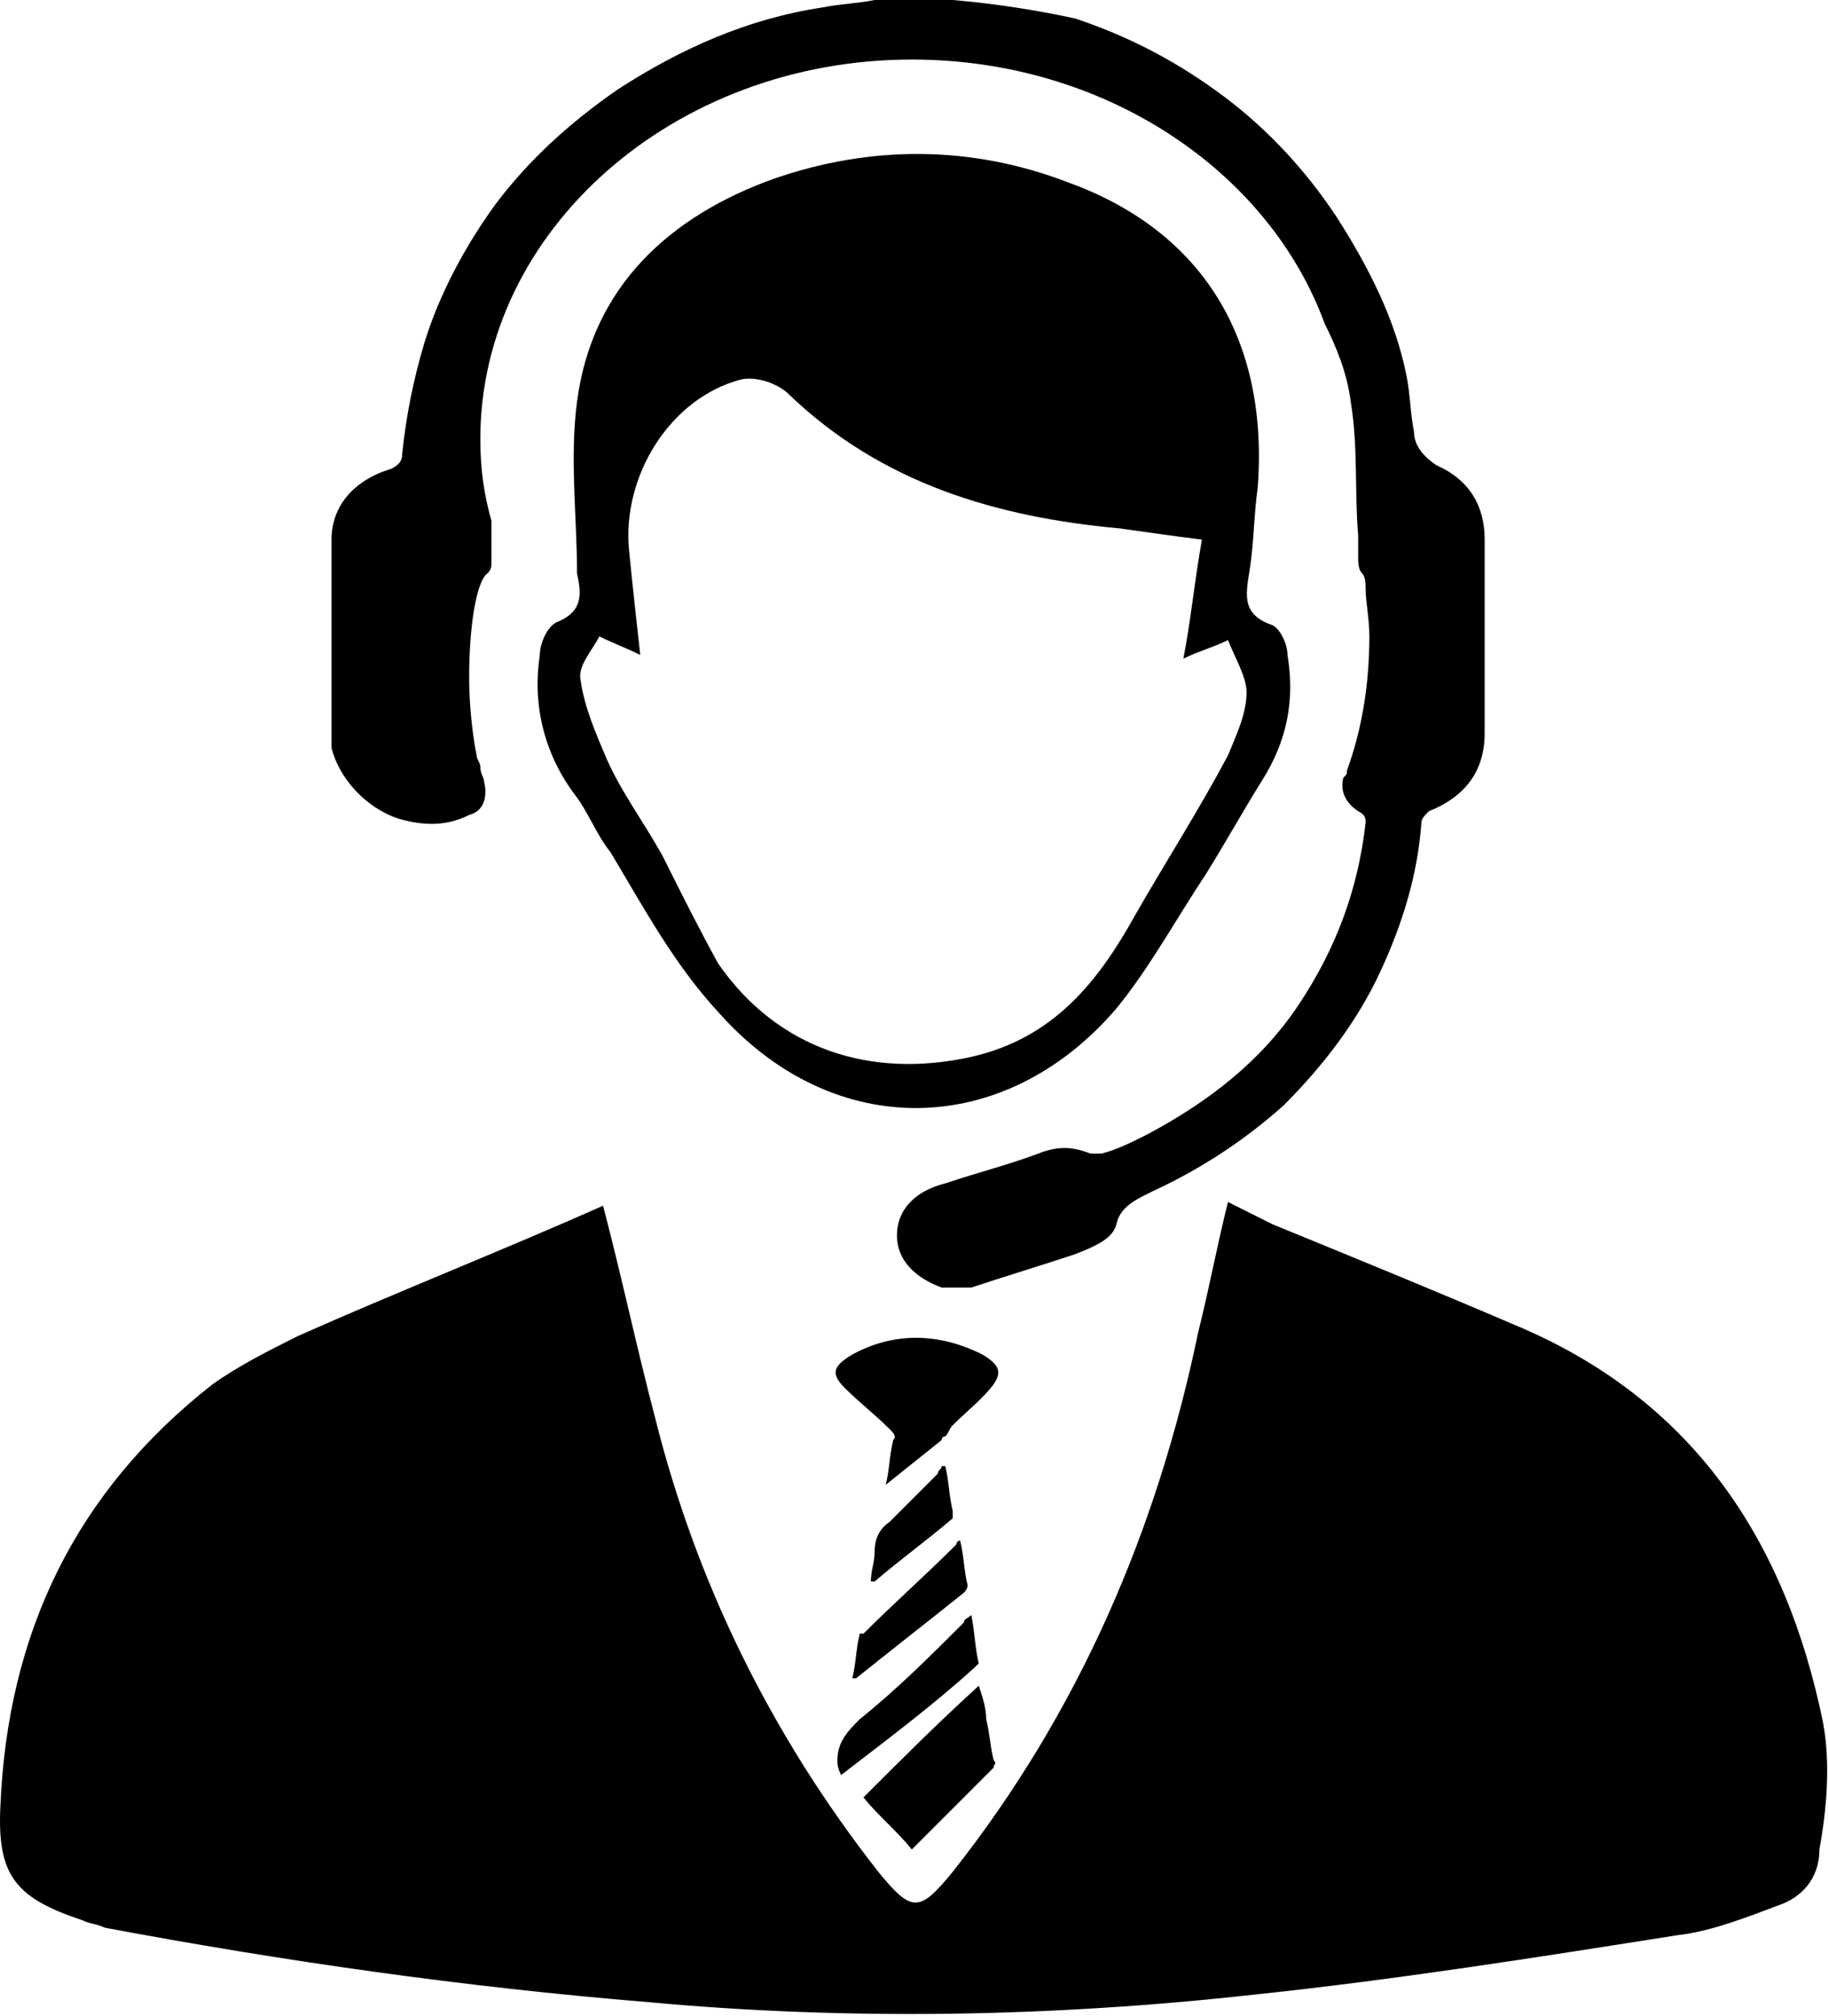 <svg width="430" height="474" viewBox="0 0 430 474" fill="none" xmlns="http://www.w3.org/2000/svg">
<path d="M93.736 192.5C99.861 194.25 105.111 194.25 110.361 191.625C113.861 190.75 114.736 187.25 113.861 183.75C113.861 182.875 112.986 182 112.986 180.25C112.986 179.375 112.111 178.5 112.111 177.625C111.236 173.25 110.361 166.25 110.361 159.25C110.361 147 112.111 136.5 114.736 134.75C115.611 133.875 115.611 133 115.611 132.125V125.125V122.5C113.861 116.375 112.986 110.25 112.986 103.25C112.986 54.25 158.486 14 214.486 14C259.986 14 298.486 40.25 311.611 76.125C314.236 81.375 316.861 87.5 317.736 94.5C319.486 105 318.611 115.5 319.486 126V131.25C319.486 132.125 319.486 133.875 320.361 134.75C321.236 135.625 321.236 137.375 321.236 138.25C321.236 141.75 322.111 145.25 322.111 149.625C322.111 161 320.361 171.5 316.861 181.125C316.861 182 316.861 182 315.986 182.875C315.111 186.375 316.861 189 319.486 190.75C321.236 191.625 321.236 192.5 321.236 193.375C319.486 209.125 314.236 223.125 305.486 236.25C296.736 249.375 284.486 259 269.611 266.875C266.111 268.625 262.611 270.375 259.111 271.25H256.486C252.111 269.5 248.611 269.5 244.236 271.25C237.236 273.875 230.236 275.625 222.361 278.25C215.361 280 210.986 284.375 210.986 290.5C210.986 295.75 214.486 300.125 221.486 302.75H222.361H226.736H228.486C236.361 300.125 245.111 297.5 252.986 294.875C257.361 293.125 261.736 291.375 262.611 287.875C263.486 283.5 267.861 281.75 271.361 280C282.736 274.75 293.236 267.75 301.986 259.875C311.611 250.25 319.486 239.75 324.736 228.375C329.986 217 333.486 205.625 334.361 193.375C334.361 192.5 335.236 191.625 336.111 190.75C344.861 187.25 349.236 181.125 349.236 172.375V126.875C349.236 119 345.736 112.875 337.861 109.375C335.236 107.625 332.611 105 332.611 101.5C331.736 97.125 331.736 92.75 330.861 88.375C328.236 75.25 322.111 63 314.236 50.75C307.236 40.25 298.486 30.625 287.986 22.75C277.486 14.875 266.111 8.75 252.986 4.375C245.111 2.625 234.611 0.875 224.111 0H222.361H220.611H209.236H205.736C201.361 0.875 197.861 0.875 193.486 1.75C175.986 4.375 160.236 11.375 145.361 21C133.986 28.875 124.361 37.625 116.486 48.125C109.486 57.75 103.361 69.125 99.861 80.5C97.236 89.25 95.486 98 94.611 106.75C94.611 108.5 93.736 109.375 91.986 110.25C83.236 112.875 77.986 119 77.986 126.875V175.875C79.736 182.875 85.861 189.875 93.736 192.5Z" fill="black"/>
<path d="M131.356 146.13C128.731 147.005 126.981 151.38 126.981 154.005C125.231 165.38 127.856 176.755 134.856 186.38C138.356 190.755 140.106 196.005 143.606 200.38C151.481 213.505 158.481 226.63 168.981 238.005C196.106 268.63 236.356 267.755 262.606 237.13C270.481 227.505 276.606 216.13 283.606 205.63C287.981 198.63 292.356 190.755 296.731 183.755C302.856 174.13 304.606 164.505 302.856 154.005C302.856 151.38 301.106 147.88 299.356 147.005C291.481 144.38 293.231 139.13 294.106 133.005C294.981 126.88 294.981 120.755 295.856 114.63C298.481 79.63 282.731 54.255 251.231 42.88C228.481 34.13 204.856 34.13 182.106 42.005C157.606 50.755 139.231 67.38 135.731 94.505C133.981 107.63 135.731 121.63 135.731 134.755C136.606 139.13 137.481 143.505 131.356 146.13ZM140.981 149.63C144.481 151.38 147.106 152.255 150.606 154.005C149.731 146.13 148.856 138.255 147.981 129.505C146.231 112.005 157.606 93.63 174.231 89.255C177.731 88.38 182.981 90.13 185.606 92.755C207.481 113.755 234.606 121.63 263.481 124.255C269.606 125.13 275.731 126.005 282.731 126.88C280.981 136.505 280.106 146.13 278.356 154.88C281.856 153.13 285.356 152.255 288.856 150.505C290.606 154.88 293.231 159.255 293.231 162.755C293.231 168.005 290.606 173.255 288.856 177.63C281.856 190.755 273.981 203.005 266.981 215.255C258.231 231.005 247.731 244.13 228.481 248.505C204.856 253.755 182.981 246.755 168.981 226.63C164.606 218.755 160.231 210.005 155.856 201.255C151.481 193.38 146.231 186.38 142.731 178.505C140.106 172.38 137.481 166.255 136.606 160.13C135.731 156.63 139.231 153.13 140.981 149.63Z" fill="black"/>
<path d="M428.856 405.13C420.106 362.255 398.231 329.005 356.231 311.505C337.856 303.63 318.606 295.755 299.356 287.88L288.856 282.63C286.231 293.13 284.481 302.755 281.856 313.255C272.231 359.63 253.856 402.505 224.106 440.135C216.231 449.76 214.481 449.76 206.606 440.135C181.231 407.76 163.731 371.885 154.106 333.385C149.731 316.76 146.231 300.135 141.856 283.51C118.231 294.01 93.731 303.635 70.106 314.135C63.106 317.635 56.106 321.135 49.981 325.51C17.606 350.885 1.856 384.135 0.106 424.385C-0.769 441.01 3.606 446.26 19.356 451.51C21.106 452.385 22.856 452.385 24.606 453.26C66.606 461.135 109.481 467.26 152.356 470.76C199.606 475.135 247.731 474.26 294.976 469.01C328.226 465.51 361.476 460.26 394.726 455.01C402.601 454.135 411.351 450.635 418.351 448.01C423.601 446.26 427.976 441.885 427.976 434.885C429.726 425.26 430.601 414.76 428.851 405.135L428.856 405.13Z" fill="black"/>
<path d="M233.736 415.63C233.736 414.755 234.611 414.755 233.736 413.88C232.861 410.38 232.861 407.755 231.986 404.255C231.986 401.63 231.111 399.005 230.236 396.38C220.611 405.13 211.861 413.88 203.111 422.63C206.611 427.005 210.986 430.505 214.486 434.88L233.736 415.63Z" fill="black"/>
<path d="M231.106 318.5C230.231 318.5 230.231 318.5 231.106 318.5C220.606 313.25 210.106 313.25 200.481 318.5C196.106 321.125 195.231 322.875 198.731 326.375C202.231 329.875 205.731 332.5 209.231 336C210.106 336.875 210.981 337.75 210.106 338.625C209.231 342.125 209.231 345.625 208.356 349.125L221.481 338.625C221.481 338.625 221.481 337.75 222.356 337.75C223.231 336.875 223.231 336 224.106 335.125C227.606 331.625 231.106 329 233.731 325.5C235.481 322.875 235.481 321.125 231.106 318.5Z" fill="black"/>
<path d="M197.856 417.37C209.231 408.62 219.731 400.745 229.356 391.995L230.231 391.12C229.356 387.62 229.356 384.12 228.481 379.745C227.606 380.62 226.731 380.62 226.731 381.495C218.856 389.37 210.981 397.245 202.231 404.245C199.606 406.87 196.981 409.495 196.981 413.87C196.981 414.745 196.981 415.62 197.856 417.37Z" fill="black"/>
<path d="M202.236 384.13C201.361 387.63 201.361 391.13 200.486 394.63H201.361C210.111 387.63 217.986 381.505 226.736 374.505C226.736 374.505 227.611 373.63 227.611 372.755C226.736 369.255 226.736 365.755 225.861 362.255C224.986 362.255 224.986 363.13 224.986 363.13C217.986 370.13 210.111 377.13 203.111 384.13H202.236Z" fill="black"/>
<path d="M224.106 355.25C223.231 351.75 223.231 348.25 222.356 344.75H221.481C221.481 345.625 220.606 345.625 220.606 346.5L209.231 357.875C206.606 359.625 205.731 362.25 205.731 364.875C205.731 367.5 204.856 369.25 204.856 371.875H205.731C211.856 366.625 217.981 362.25 224.106 357V355.25Z" fill="black"/>
</svg>
